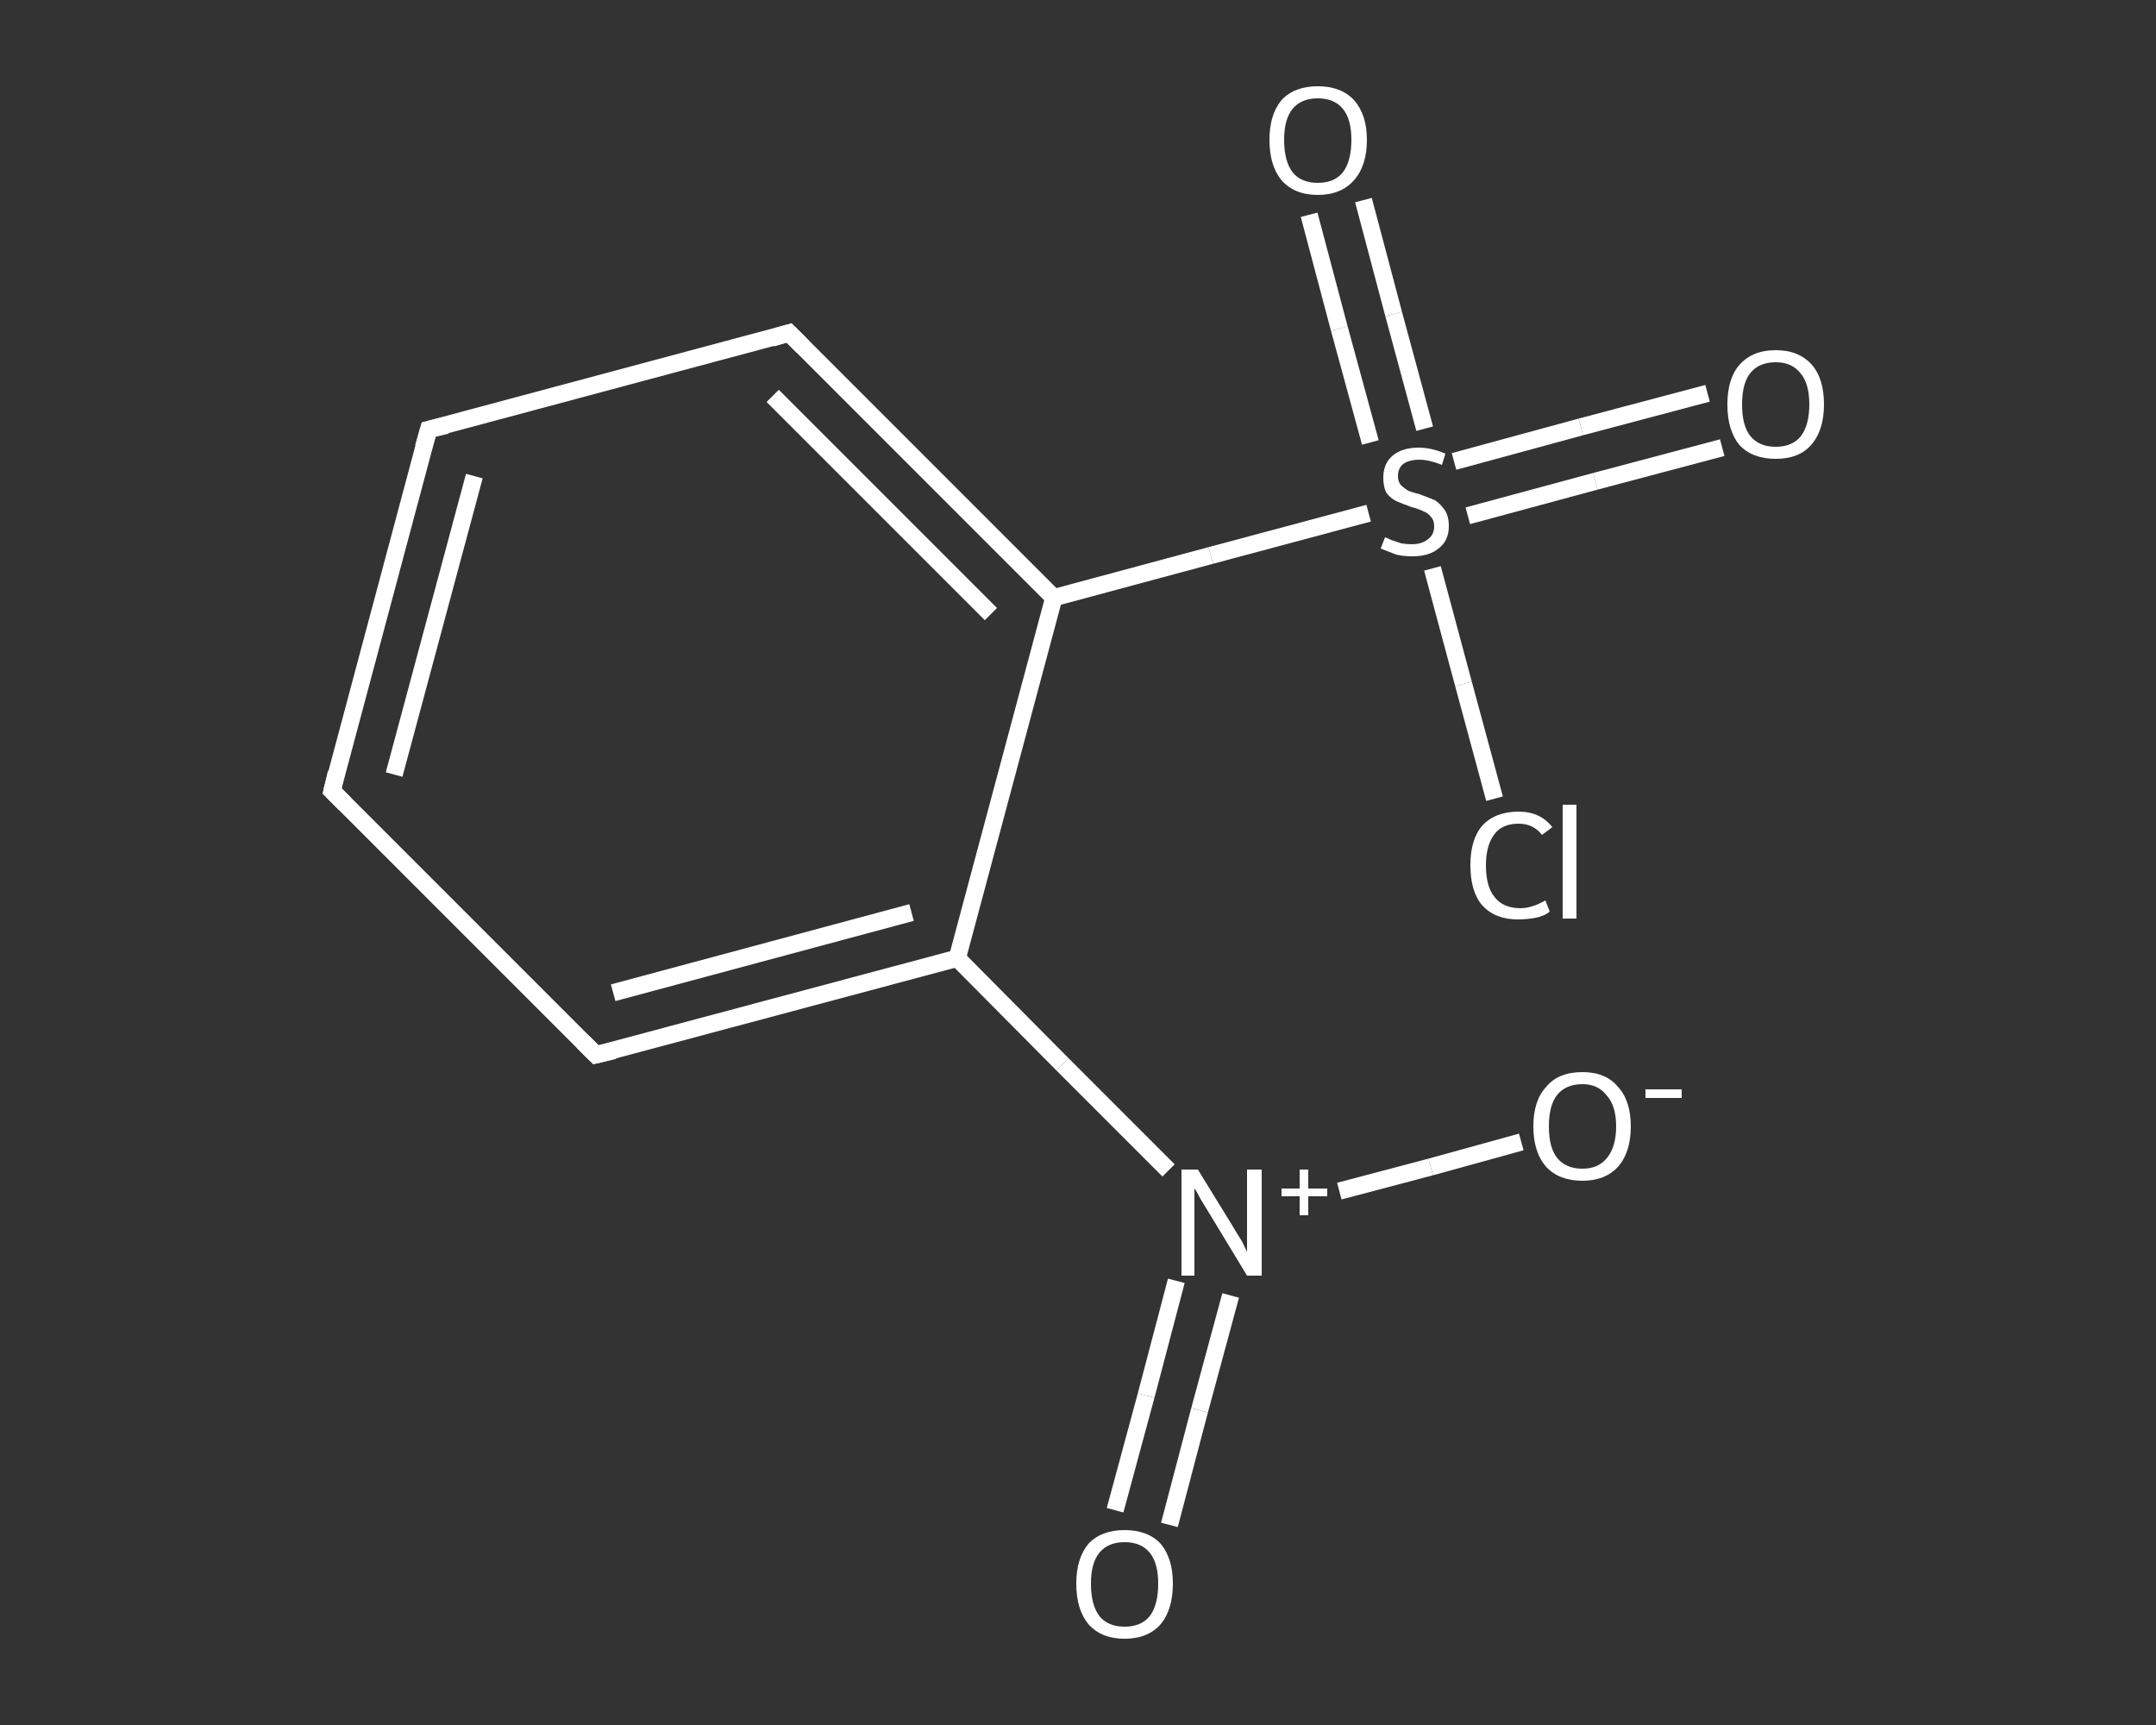 <?xml version='1.0' encoding='iso-8859-1'?>
<svg version='1.1' baseProfile='full'
              xmlns='http://www.w3.org/2000/svg'
                      xmlns:rdkit='http://www.rdkit.org/xml'
                      xmlns:xlink='http://www.w3.org/1999/xlink'
                  xml:space='preserve'
width='250px' height='200px' viewBox='0 0 250 200'>
<rect x="0" y="0" width="250" height="200" fill="#333333" stroke="none"/>
<!-- END OF HEADER -->
<rect style='opacity:1.0;fill:transparent;stroke:none' width='250.0' height='200.0' x='0.0' y='0.0'> </rect>
<path class='bond-0 atom-0 atom-1' d='M 129.3,175.1 L 132.9,161.8' style='fill:none;fill-rule:evenodd;stroke:#FFFFFF;stroke-width:2.0px;stroke-linecap:butt;stroke-linejoin:miter;stroke-opacity:1' />
<path class='bond-0 atom-0 atom-1' d='M 132.9,161.8 L 136.4,148.5' style='fill:none;fill-rule:evenodd;stroke:#FFFFFF;stroke-width:2.0px;stroke-linecap:butt;stroke-linejoin:miter;stroke-opacity:1' />
<path class='bond-0 atom-0 atom-1' d='M 135.6,176.8 L 139.1,163.5' style='fill:none;fill-rule:evenodd;stroke:#FFFFFF;stroke-width:2.0px;stroke-linecap:butt;stroke-linejoin:miter;stroke-opacity:1' />
<path class='bond-0 atom-0 atom-1' d='M 139.1,163.5 L 142.7,150.2' style='fill:none;fill-rule:evenodd;stroke:#FFFFFF;stroke-width:2.0px;stroke-linecap:butt;stroke-linejoin:miter;stroke-opacity:1' />
<path class='bond-1 atom-1 atom-2' d='M 155.3,138.1 L 165.9,135.3' style='fill:none;fill-rule:evenodd;stroke:#FFFFFF;stroke-width:2.0px;stroke-linecap:butt;stroke-linejoin:miter;stroke-opacity:1' />
<path class='bond-1 atom-1 atom-2' d='M 165.9,135.3 L 176.4,132.4' style='fill:none;fill-rule:evenodd;stroke:#FFFFFF;stroke-width:2.0px;stroke-linecap:butt;stroke-linejoin:miter;stroke-opacity:1' />
<path class='bond-2 atom-1 atom-3' d='M 135.5,135.7 L 123.2,123.4' style='fill:none;fill-rule:evenodd;stroke:#FFFFFF;stroke-width:2.0px;stroke-linecap:butt;stroke-linejoin:miter;stroke-opacity:1' />
<path class='bond-2 atom-1 atom-3' d='M 123.2,123.4 L 111.0,111.1' style='fill:none;fill-rule:evenodd;stroke:#FFFFFF;stroke-width:2.0px;stroke-linecap:butt;stroke-linejoin:miter;stroke-opacity:1' />
<path class='bond-3 atom-3 atom-4' d='M 111.0,111.1 L 69.1,122.3' style='fill:none;fill-rule:evenodd;stroke:#FFFFFF;stroke-width:2.0px;stroke-linecap:butt;stroke-linejoin:miter;stroke-opacity:1' />
<path class='bond-3 atom-3 atom-4' d='M 105.7,105.8 L 71.1,115.1' style='fill:none;fill-rule:evenodd;stroke:#FFFFFF;stroke-width:2.0px;stroke-linecap:butt;stroke-linejoin:miter;stroke-opacity:1' />
<path class='bond-4 atom-4 atom-5' d='M 69.1,122.3 L 38.5,91.7' style='fill:none;fill-rule:evenodd;stroke:#FFFFFF;stroke-width:2.0px;stroke-linecap:butt;stroke-linejoin:miter;stroke-opacity:1' />
<path class='bond-5 atom-5 atom-6' d='M 38.5,91.7 L 49.7,49.8' style='fill:none;fill-rule:evenodd;stroke:#FFFFFF;stroke-width:2.0px;stroke-linecap:butt;stroke-linejoin:miter;stroke-opacity:1' />
<path class='bond-5 atom-5 atom-6' d='M 45.7,89.8 L 55.0,55.2' style='fill:none;fill-rule:evenodd;stroke:#FFFFFF;stroke-width:2.0px;stroke-linecap:butt;stroke-linejoin:miter;stroke-opacity:1' />
<path class='bond-6 atom-6 atom-7' d='M 49.7,49.8 L 91.5,38.6' style='fill:none;fill-rule:evenodd;stroke:#FFFFFF;stroke-width:2.0px;stroke-linecap:butt;stroke-linejoin:miter;stroke-opacity:1' />
<path class='bond-7 atom-7 atom-8' d='M 91.5,38.6 L 122.2,69.3' style='fill:none;fill-rule:evenodd;stroke:#FFFFFF;stroke-width:2.0px;stroke-linecap:butt;stroke-linejoin:miter;stroke-opacity:1' />
<path class='bond-7 atom-7 atom-8' d='M 89.6,45.9 L 114.9,71.2' style='fill:none;fill-rule:evenodd;stroke:#FFFFFF;stroke-width:2.0px;stroke-linecap:butt;stroke-linejoin:miter;stroke-opacity:1' />
<path class='bond-8 atom-8 atom-9' d='M 122.2,69.3 L 140.4,64.4' style='fill:none;fill-rule:evenodd;stroke:#FFFFFF;stroke-width:2.0px;stroke-linecap:butt;stroke-linejoin:miter;stroke-opacity:1' />
<path class='bond-8 atom-8 atom-9' d='M 140.4,64.4 L 158.7,59.5' style='fill:none;fill-rule:evenodd;stroke:#FFFFFF;stroke-width:2.0px;stroke-linecap:butt;stroke-linejoin:miter;stroke-opacity:1' />
<path class='bond-9 atom-9 atom-10' d='M 170.2,59.8 L 185.0,55.8' style='fill:none;fill-rule:evenodd;stroke:#FFFFFF;stroke-width:2.0px;stroke-linecap:butt;stroke-linejoin:miter;stroke-opacity:1' />
<path class='bond-9 atom-9 atom-10' d='M 185.0,55.8 L 199.7,51.9' style='fill:none;fill-rule:evenodd;stroke:#FFFFFF;stroke-width:2.0px;stroke-linecap:butt;stroke-linejoin:miter;stroke-opacity:1' />
<path class='bond-9 atom-9 atom-10' d='M 168.6,53.5 L 183.3,49.5' style='fill:none;fill-rule:evenodd;stroke:#FFFFFF;stroke-width:2.0px;stroke-linecap:butt;stroke-linejoin:miter;stroke-opacity:1' />
<path class='bond-9 atom-9 atom-10' d='M 183.3,49.5 L 198.0,45.6' style='fill:none;fill-rule:evenodd;stroke:#FFFFFF;stroke-width:2.0px;stroke-linecap:butt;stroke-linejoin:miter;stroke-opacity:1' />
<path class='bond-10 atom-9 atom-11' d='M 165.2,49.7 L 161.6,36.4' style='fill:none;fill-rule:evenodd;stroke:#FFFFFF;stroke-width:2.0px;stroke-linecap:butt;stroke-linejoin:miter;stroke-opacity:1' />
<path class='bond-10 atom-9 atom-11' d='M 161.6,36.4 L 158.1,23.2' style='fill:none;fill-rule:evenodd;stroke:#FFFFFF;stroke-width:2.0px;stroke-linecap:butt;stroke-linejoin:miter;stroke-opacity:1' />
<path class='bond-10 atom-9 atom-11' d='M 158.9,51.3 L 155.3,38.1' style='fill:none;fill-rule:evenodd;stroke:#FFFFFF;stroke-width:2.0px;stroke-linecap:butt;stroke-linejoin:miter;stroke-opacity:1' />
<path class='bond-10 atom-9 atom-11' d='M 155.3,38.1 L 151.8,24.9' style='fill:none;fill-rule:evenodd;stroke:#FFFFFF;stroke-width:2.0px;stroke-linecap:butt;stroke-linejoin:miter;stroke-opacity:1' />
<path class='bond-11 atom-9 atom-12' d='M 166.1,65.9 L 169.7,79.3' style='fill:none;fill-rule:evenodd;stroke:#FFFFFF;stroke-width:2.0px;stroke-linecap:butt;stroke-linejoin:miter;stroke-opacity:1' />
<path class='bond-11 atom-9 atom-12' d='M 169.7,79.3 L 173.3,92.6' style='fill:none;fill-rule:evenodd;stroke:#FFFFFF;stroke-width:2.0px;stroke-linecap:butt;stroke-linejoin:miter;stroke-opacity:1' />
<path class='bond-12 atom-8 atom-3' d='M 122.2,69.3 L 111.0,111.1' style='fill:none;fill-rule:evenodd;stroke:#FFFFFF;stroke-width:2.0px;stroke-linecap:butt;stroke-linejoin:miter;stroke-opacity:1' />
<path d='M 71.2,121.8 L 69.1,122.3 L 67.6,120.8' style='fill:none;stroke:#FFFFFF;stroke-width:2.0px;stroke-linecap:butt;stroke-linejoin:miter;stroke-opacity:1;' />
<path d='M 40.0,93.2 L 38.5,91.7 L 39.0,89.6' style='fill:none;stroke:#FFFFFF;stroke-width:2.0px;stroke-linecap:butt;stroke-linejoin:miter;stroke-opacity:1;' />
<path d='M 49.1,51.9 L 49.7,49.8 L 51.8,49.3' style='fill:none;stroke:#FFFFFF;stroke-width:2.0px;stroke-linecap:butt;stroke-linejoin:miter;stroke-opacity:1;' />
<path d='M 89.5,39.2 L 91.5,38.6 L 93.1,40.2' style='fill:none;stroke:#FFFFFF;stroke-width:2.0px;stroke-linecap:butt;stroke-linejoin:miter;stroke-opacity:1;' />
<path class='atom-0' d='M 124.8 183.6
Q 124.8 180.7, 126.2 179.0
Q 127.7 177.4, 130.4 177.4
Q 133.1 177.4, 134.6 179.0
Q 136.0 180.7, 136.0 183.6
Q 136.0 186.6, 134.6 188.3
Q 133.1 190.0, 130.4 190.0
Q 127.7 190.0, 126.2 188.3
Q 124.8 186.6, 124.8 183.6
M 130.4 188.6
Q 132.3 188.6, 133.3 187.4
Q 134.3 186.1, 134.3 183.6
Q 134.3 181.2, 133.3 180.0
Q 132.3 178.8, 130.4 178.8
Q 128.5 178.8, 127.5 180.0
Q 126.5 181.2, 126.5 183.6
Q 126.5 186.1, 127.5 187.4
Q 128.5 188.6, 130.4 188.6
' fill='#FFFFFF'/>
<path class='atom-1' d='M 138.9 135.6
L 142.9 142.1
Q 143.3 142.8, 144.0 143.9
Q 144.6 145.1, 144.6 145.2
L 144.6 135.6
L 146.3 135.6
L 146.3 147.9
L 144.6 147.9
L 140.3 140.8
Q 139.8 140.0, 139.2 139.0
Q 138.7 138.0, 138.5 137.8
L 138.5 147.9
L 137.0 147.9
L 137.0 135.6
L 138.9 135.6
' fill='#FFFFFF'/>
<path class='atom-1' d='M 148.6 137.8
L 150.7 137.8
L 150.7 135.6
L 151.7 135.6
L 151.7 137.8
L 153.9 137.8
L 153.9 138.7
L 151.7 138.7
L 151.7 140.9
L 150.7 140.9
L 150.7 138.7
L 148.6 138.7
L 148.6 137.8
' fill='#FFFFFF'/>
<path class='atom-2' d='M 177.8 130.6
Q 177.8 127.6, 179.3 126.0
Q 180.7 124.3, 183.5 124.3
Q 186.2 124.3, 187.6 126.0
Q 189.1 127.6, 189.1 130.6
Q 189.1 133.6, 187.6 135.3
Q 186.1 136.9, 183.5 136.9
Q 180.8 136.9, 179.3 135.3
Q 177.8 133.6, 177.8 130.6
M 183.5 135.5
Q 185.3 135.5, 186.3 134.3
Q 187.4 133.0, 187.4 130.6
Q 187.4 128.2, 186.3 127.0
Q 185.3 125.7, 183.5 125.7
Q 181.6 125.7, 180.6 126.9
Q 179.6 128.1, 179.6 130.6
Q 179.6 133.1, 180.6 134.3
Q 181.6 135.5, 183.5 135.5
' fill='#FFFFFF'/>
<path class='atom-2' d='M 190.8 126.3
L 195.0 126.3
L 195.0 127.3
L 190.8 127.3
L 190.8 126.3
' fill='#FFFFFF'/>
<path class='atom-9' d='M 160.6 62.3
Q 160.7 62.3, 161.3 62.6
Q 161.9 62.8, 162.5 63.0
Q 163.1 63.1, 163.7 63.1
Q 164.9 63.1, 165.6 62.5
Q 166.3 62.0, 166.3 61.0
Q 166.3 60.3, 165.9 59.9
Q 165.6 59.5, 165.1 59.3
Q 164.5 59.0, 163.7 58.8
Q 162.6 58.4, 161.9 58.1
Q 161.3 57.8, 160.8 57.2
Q 160.4 56.5, 160.4 55.4
Q 160.4 53.8, 161.4 52.9
Q 162.5 51.9, 164.5 51.9
Q 166.0 51.9, 167.6 52.6
L 167.2 53.9
Q 165.7 53.3, 164.6 53.3
Q 163.4 53.3, 162.7 53.8
Q 162.1 54.3, 162.1 55.2
Q 162.1 55.8, 162.4 56.2
Q 162.8 56.6, 163.3 56.9
Q 163.8 57.1, 164.6 57.3
Q 165.7 57.7, 166.4 58.0
Q 167.0 58.4, 167.5 59.1
Q 168.0 59.8, 168.0 61.0
Q 168.0 62.7, 166.8 63.6
Q 165.7 64.5, 163.8 64.5
Q 162.7 64.5, 161.9 64.3
Q 161.1 64.0, 160.1 63.6
L 160.6 62.3
' fill='#FFFFFF'/>
<path class='atom-10' d='M 200.3 46.9
Q 200.3 43.9, 201.7 42.3
Q 203.2 40.6, 205.9 40.6
Q 208.6 40.6, 210.1 42.3
Q 211.5 43.9, 211.5 46.9
Q 211.5 49.9, 210.0 51.6
Q 208.6 53.2, 205.9 53.2
Q 203.2 53.2, 201.7 51.6
Q 200.3 49.9, 200.3 46.9
M 205.9 51.8
Q 207.8 51.8, 208.8 50.6
Q 209.8 49.3, 209.8 46.9
Q 209.8 44.5, 208.8 43.3
Q 207.8 42.0, 205.9 42.0
Q 204.0 42.0, 203.0 43.2
Q 202.0 44.4, 202.0 46.9
Q 202.0 49.4, 203.0 50.6
Q 204.0 51.8, 205.9 51.8
' fill='#FFFFFF'/>
<path class='atom-11' d='M 147.2 16.2
Q 147.2 13.3, 148.6 11.6
Q 150.1 10.0, 152.8 10.0
Q 155.5 10.0, 157.0 11.6
Q 158.5 13.3, 158.5 16.2
Q 158.5 19.2, 157.0 20.9
Q 155.5 22.6, 152.8 22.6
Q 150.1 22.6, 148.6 20.9
Q 147.2 19.2, 147.2 16.2
M 152.8 21.2
Q 154.7 21.2, 155.7 20.0
Q 156.7 18.7, 156.7 16.2
Q 156.7 13.8, 155.7 12.6
Q 154.7 11.4, 152.8 11.4
Q 150.9 11.4, 149.9 12.6
Q 148.9 13.8, 148.9 16.2
Q 148.9 18.7, 149.9 20.0
Q 150.9 21.2, 152.8 21.2
' fill='#FFFFFF'/>
<path class='atom-12' d='M 170.5 100.3
Q 170.5 97.3, 171.9 95.7
Q 173.4 94.1, 176.1 94.1
Q 178.6 94.1, 180.0 95.9
L 178.8 96.8
Q 177.8 95.5, 176.1 95.5
Q 174.2 95.5, 173.3 96.7
Q 172.3 98.0, 172.3 100.3
Q 172.3 102.8, 173.3 104.0
Q 174.3 105.3, 176.3 105.3
Q 177.6 105.3, 179.2 104.4
L 179.7 105.7
Q 179.1 106.2, 178.1 106.4
Q 177.1 106.6, 176.0 106.6
Q 173.4 106.6, 171.9 105.0
Q 170.5 103.4, 170.5 100.3
' fill='#FFFFFF'/>
<path class='atom-12' d='M 181.2 93.3
L 182.8 93.3
L 182.8 106.5
L 181.2 106.5
L 181.2 93.3
' fill='#FFFFFF'/>
</svg>
